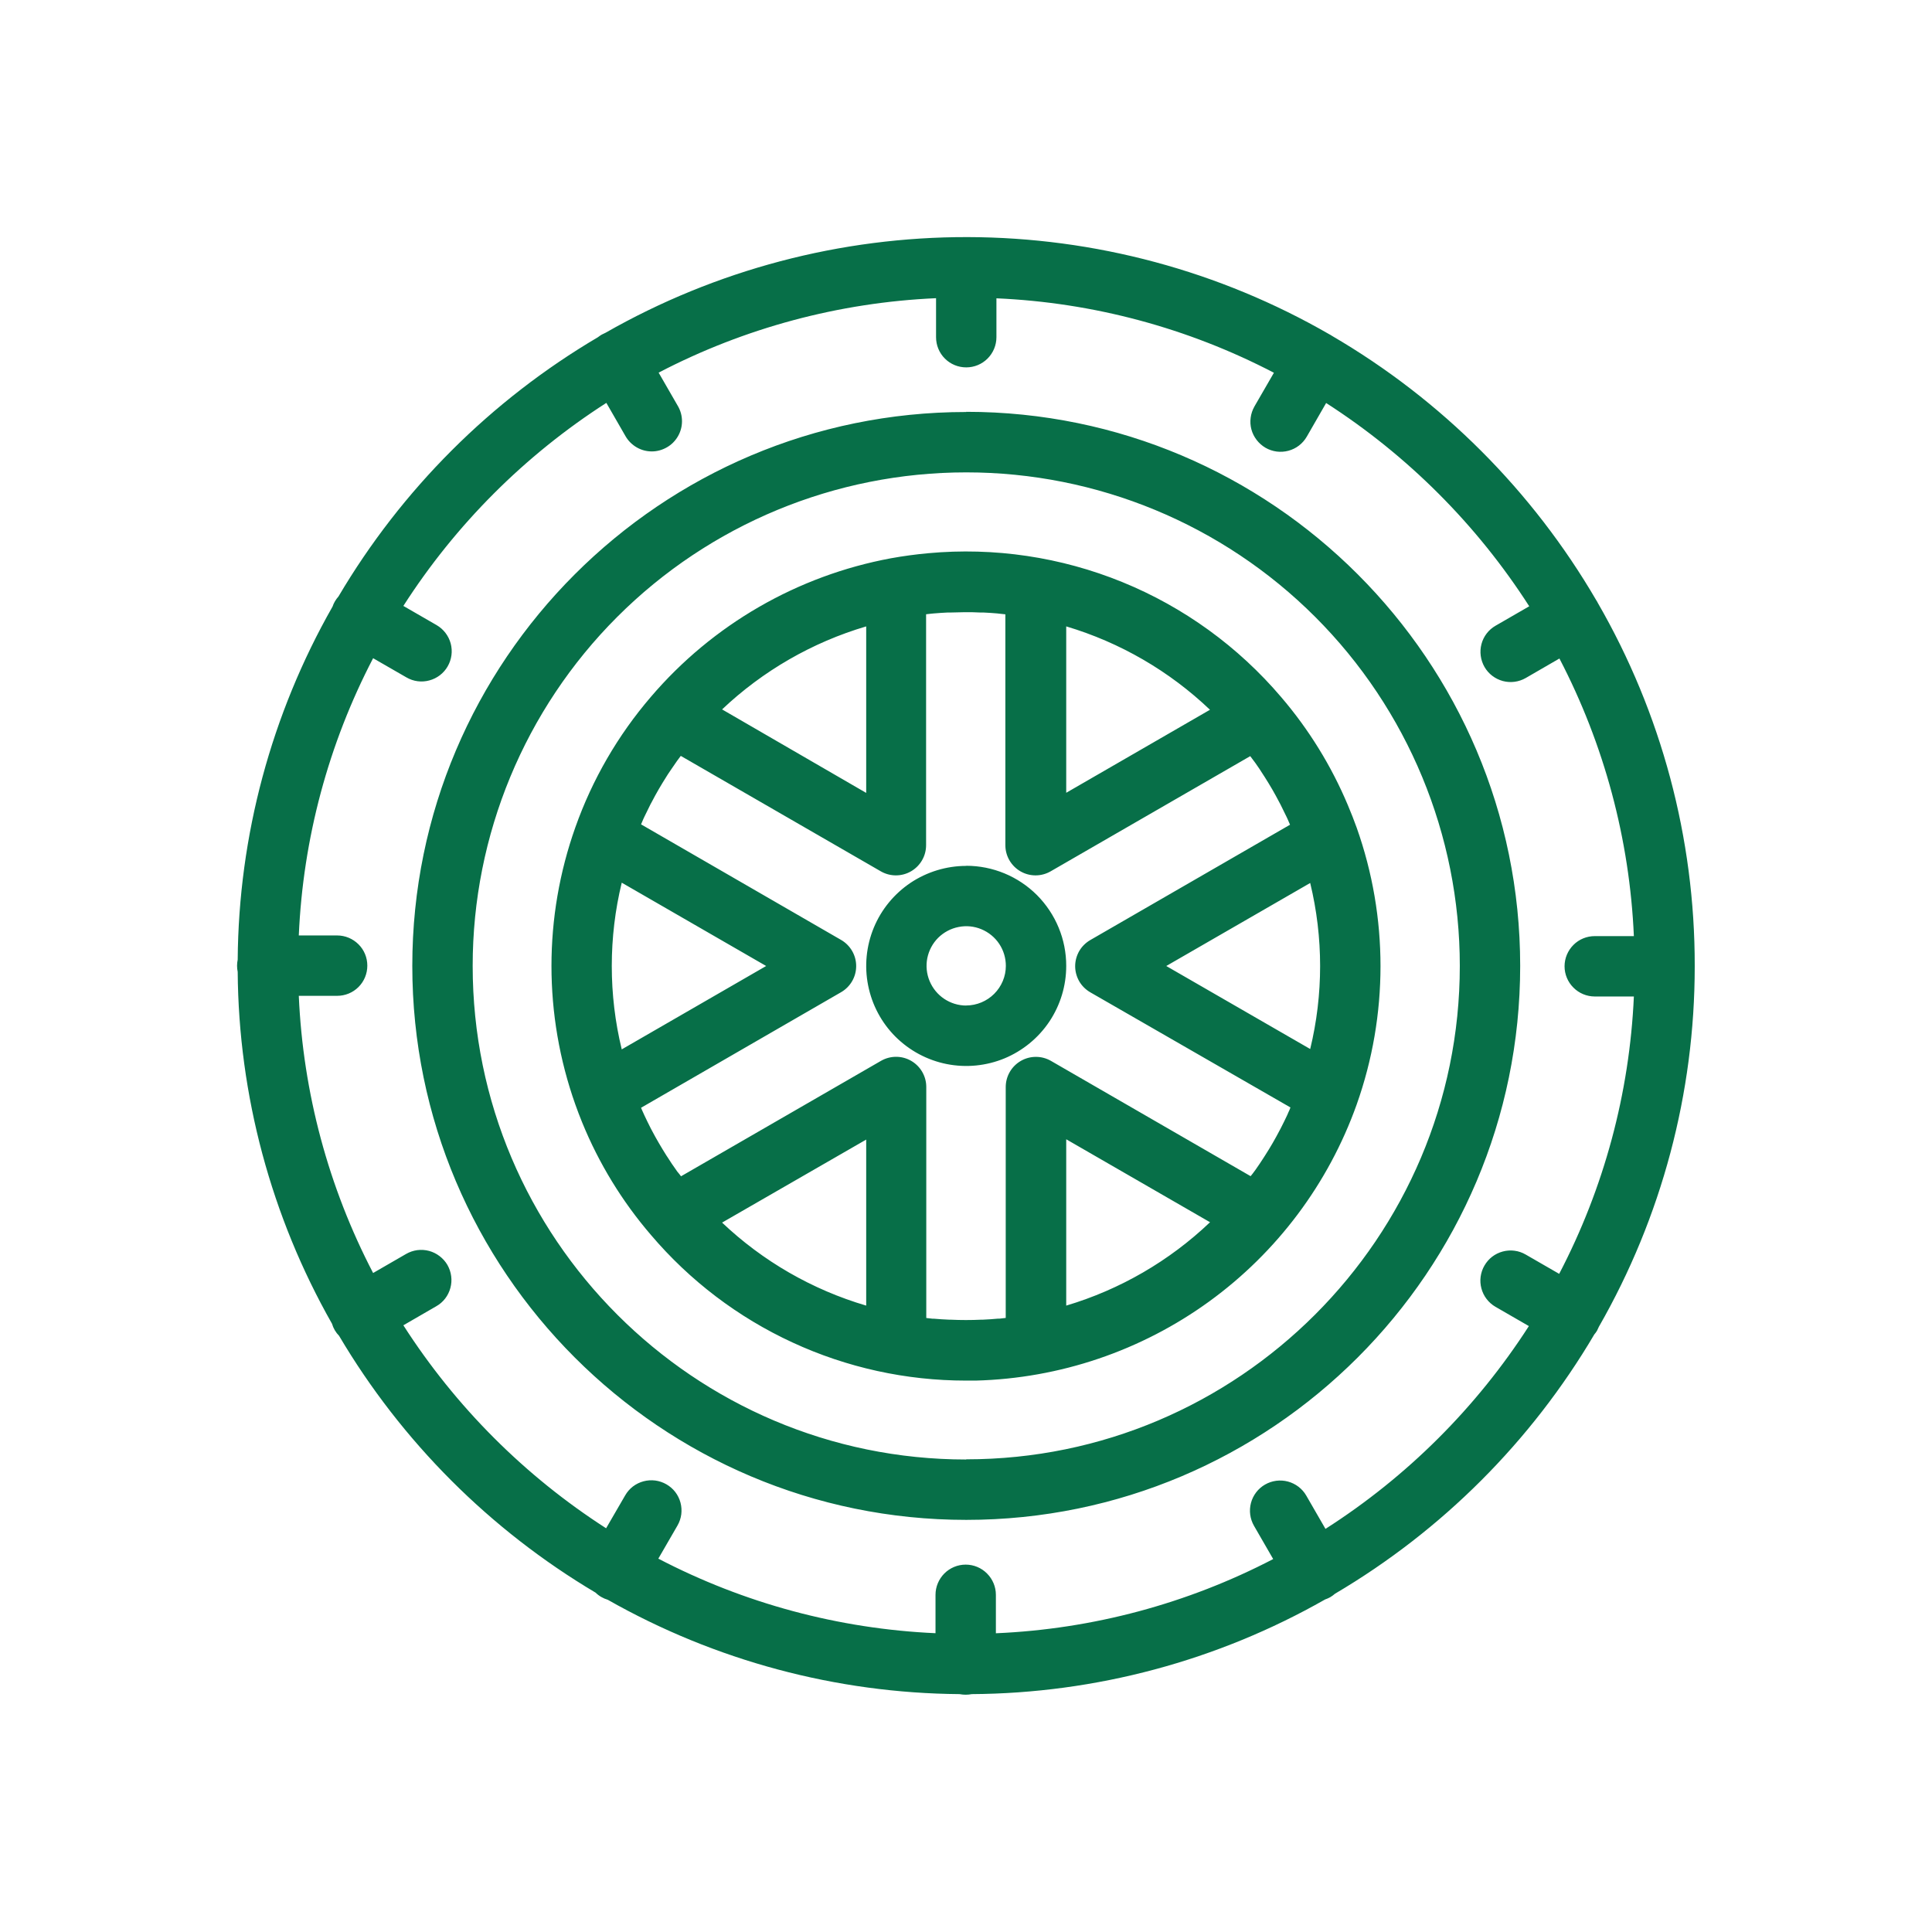 <svg width="32" height="32" viewBox="0 0 32 32" fill="none" xmlns="http://www.w3.org/2000/svg">
<path d="M26.482 21.976C27.523 20.16 28.07 18.104 28.07 16.01V15.996C28.073 13.886 27.519 11.812 26.464 9.985C26.461 9.979 26.459 9.974 26.456 9.969C26.451 9.96 26.445 9.953 26.441 9.945C25.384 8.131 23.875 6.621 22.062 5.563C22.054 5.557 22.046 5.552 22.037 5.547L22.02 5.538C20.198 4.487 18.132 3.932 16.028 3.927C13.924 3.923 11.856 4.469 10.029 5.512C10.008 5.521 9.987 5.531 9.967 5.542C9.945 5.555 9.924 5.569 9.904 5.585C8.131 6.63 6.652 8.108 5.606 9.88C5.583 9.905 5.564 9.932 5.547 9.961C5.531 9.988 5.518 10.017 5.508 10.047C4.493 11.83 3.952 13.844 3.937 15.895C3.923 15.962 3.923 16.03 3.937 16.097C3.952 18.141 4.49 20.148 5.499 21.925C5.521 22.001 5.561 22.069 5.616 22.125C6.653 23.878 8.115 25.341 9.866 26.38C9.894 26.408 9.926 26.432 9.961 26.452C9.994 26.471 10.029 26.486 10.066 26.497C11.844 27.506 13.85 28.044 15.894 28.06C15.961 28.073 16.029 28.073 16.096 28.06C18.149 28.047 20.164 27.507 21.948 26.492C21.977 26.482 22.005 26.47 22.032 26.455C22.06 26.438 22.087 26.419 22.112 26.397C23.884 25.352 25.362 23.874 26.407 22.102C26.424 22.083 26.439 22.062 26.452 22.04C26.463 22.019 26.473 21.998 26.482 21.976ZM21.954 25.323L21.636 24.772C21.57 24.657 21.461 24.574 21.332 24.539C21.204 24.505 21.068 24.523 20.953 24.589C20.838 24.655 20.754 24.765 20.72 24.893C20.686 25.021 20.704 25.157 20.77 25.272L21.088 25.823C19.665 26.563 18.097 26.983 16.495 27.052V26.415C16.495 26.283 16.442 26.156 16.348 26.062C16.255 25.968 16.128 25.915 15.995 25.915C15.862 25.915 15.735 25.968 15.641 26.062C15.548 26.156 15.495 26.283 15.495 26.415V27.051C13.893 26.979 12.326 26.558 10.904 25.816L11.221 25.268C11.254 25.211 11.275 25.148 11.284 25.083C11.292 25.018 11.288 24.952 11.271 24.888C11.254 24.825 11.225 24.765 11.185 24.713C11.145 24.661 11.095 24.618 11.038 24.585C10.981 24.552 10.918 24.531 10.853 24.522C10.788 24.514 10.722 24.518 10.659 24.535C10.595 24.552 10.536 24.581 10.483 24.621C10.431 24.661 10.388 24.711 10.355 24.768L10.039 25.313C8.691 24.446 7.546 23.3 6.681 21.951L7.227 21.635C7.284 21.603 7.334 21.559 7.374 21.507C7.414 21.455 7.443 21.395 7.46 21.332C7.477 21.268 7.482 21.202 7.473 21.137C7.465 21.072 7.443 21.009 7.411 20.952C7.378 20.895 7.334 20.846 7.282 20.806C7.23 20.766 7.17 20.736 7.107 20.719C7.043 20.702 6.977 20.698 6.912 20.706C6.847 20.715 6.784 20.736 6.727 20.769L6.18 21.085C5.439 19.663 5.019 18.096 4.949 16.494H5.584C5.717 16.494 5.844 16.442 5.938 16.348C6.032 16.254 6.084 16.127 6.084 15.994C6.084 15.861 6.032 15.734 5.938 15.641C5.844 15.547 5.717 15.494 5.584 15.494H4.949C5.019 13.892 5.439 12.324 6.18 10.902L6.732 11.22C6.847 11.287 6.983 11.305 7.111 11.27C7.239 11.236 7.349 11.152 7.415 11.037C7.481 10.922 7.499 10.786 7.465 10.658C7.43 10.53 7.347 10.421 7.232 10.354L6.681 10.036C7.547 8.686 8.694 7.539 10.043 6.673L10.362 7.227C10.406 7.303 10.47 7.366 10.546 7.41C10.622 7.454 10.708 7.477 10.796 7.477C10.884 7.477 10.97 7.453 11.046 7.409C11.122 7.366 11.185 7.302 11.229 7.226C11.273 7.15 11.296 7.064 11.296 6.977C11.296 6.889 11.273 6.803 11.229 6.727L10.909 6.172C12.332 5.43 13.9 5.01 15.504 4.939V5.585C15.504 5.718 15.556 5.845 15.65 5.939C15.744 6.033 15.871 6.085 16.004 6.085C16.136 6.085 16.263 6.033 16.357 5.939C16.451 5.845 16.504 5.718 16.504 5.585V4.941C18.107 5.011 19.676 5.432 21.1 6.174L20.777 6.733C20.745 6.79 20.723 6.853 20.715 6.918C20.706 6.983 20.71 7.049 20.727 7.112C20.744 7.176 20.774 7.235 20.814 7.287C20.854 7.339 20.904 7.383 20.96 7.416C21.017 7.449 21.08 7.47 21.145 7.479C21.21 7.487 21.277 7.483 21.34 7.466C21.403 7.449 21.463 7.42 21.515 7.38C21.567 7.34 21.611 7.29 21.644 7.233L21.965 6.675C23.315 7.543 24.462 8.691 25.329 10.042L24.771 10.364C24.656 10.43 24.572 10.539 24.538 10.667C24.504 10.795 24.522 10.932 24.588 11.047C24.654 11.162 24.764 11.245 24.892 11.28C25.02 11.314 25.156 11.296 25.271 11.23L25.829 10.907C26.571 12.331 26.992 13.901 27.062 15.505H26.414C26.282 15.505 26.154 15.557 26.061 15.651C25.967 15.745 25.914 15.872 25.914 16.005C25.914 16.137 25.967 16.265 26.061 16.358C26.154 16.452 26.282 16.505 26.414 16.505H27.062C26.99 18.108 26.568 19.676 25.825 21.099L25.27 20.779C25.213 20.746 25.15 20.724 25.085 20.716C25.02 20.707 24.954 20.712 24.89 20.729C24.827 20.746 24.767 20.775 24.715 20.815C24.663 20.855 24.62 20.905 24.587 20.962C24.554 21.018 24.533 21.081 24.524 21.146C24.515 21.212 24.52 21.278 24.537 21.341C24.554 21.405 24.583 21.464 24.623 21.516C24.663 21.568 24.713 21.612 24.77 21.645L25.323 21.964C24.455 23.313 23.306 24.459 21.954 25.323ZM16.004 6.824C10.944 6.824 6.829 10.939 6.829 15.998C6.829 21.058 10.944 25.174 16.004 25.174C21.063 25.174 25.179 21.058 25.179 15.998C25.179 10.939 21.062 6.821 16.004 6.821V6.824ZM16.004 24.174C11.495 24.174 7.829 20.506 7.829 15.998C7.829 13.83 8.69 11.751 10.223 10.218C11.756 8.685 13.835 7.824 16.004 7.824C18.172 7.824 20.251 8.685 21.784 10.218C23.317 11.751 24.179 13.83 24.179 15.998C24.179 20.503 20.512 24.171 16.004 24.171V24.174ZM16.004 14.342C15.676 14.342 15.356 14.44 15.083 14.621C14.811 14.804 14.598 15.062 14.473 15.365C14.348 15.668 14.315 16.001 14.379 16.322C14.443 16.644 14.6 16.939 14.832 17.171C15.064 17.402 15.359 17.56 15.68 17.624C16.002 17.688 16.335 17.655 16.638 17.53C16.94 17.404 17.199 17.192 17.381 16.92C17.563 16.647 17.66 16.327 17.66 15.999C17.661 15.559 17.486 15.138 17.176 14.826C16.865 14.515 16.443 14.34 16.004 14.34V14.342ZM16.004 16.655C15.874 16.655 15.747 16.616 15.639 16.544C15.531 16.472 15.447 16.369 15.397 16.249C15.347 16.129 15.334 15.997 15.359 15.87C15.385 15.742 15.447 15.625 15.539 15.533C15.631 15.442 15.748 15.379 15.876 15.354C16.003 15.328 16.135 15.341 16.255 15.391C16.375 15.441 16.478 15.525 16.55 15.633C16.622 15.741 16.66 15.868 16.66 15.998C16.66 16.172 16.59 16.338 16.467 16.461C16.344 16.584 16.177 16.653 16.004 16.654V16.655ZM22.471 18.294C22.997 16.811 22.997 15.192 22.471 13.709C22.426 13.584 22.377 13.459 22.324 13.334C22.051 12.685 21.679 12.082 21.221 11.547C20.509 10.71 19.607 10.056 18.589 9.641C17.571 9.226 16.469 9.062 15.374 9.163C15.166 9.182 14.959 9.21 14.755 9.247C13.206 9.535 11.803 10.345 10.78 11.543C10.234 12.179 9.81 12.911 9.53 13.702C9.002 15.188 9.002 16.81 9.53 18.296C9.566 18.395 9.602 18.494 9.642 18.59C9.919 19.269 10.304 19.899 10.782 20.455C11.425 21.212 12.224 21.819 13.125 22.235C14.026 22.652 15.007 22.867 15.999 22.867H16.163C17.553 22.83 18.9 22.374 20.026 21.558C21.151 20.742 22.004 19.604 22.471 18.294ZM21.337 18.431C21.332 18.444 21.326 18.457 21.32 18.47C21.287 18.54 21.253 18.61 21.218 18.678L21.196 18.72C21.122 18.862 21.042 19.001 20.955 19.136L20.93 19.175C20.888 19.241 20.844 19.306 20.799 19.37C20.792 19.38 20.784 19.39 20.777 19.4C20.757 19.428 20.737 19.454 20.714 19.481L17.408 17.572C17.332 17.528 17.246 17.505 17.158 17.505C17.07 17.505 16.984 17.528 16.908 17.572C16.832 17.616 16.769 17.679 16.725 17.755C16.681 17.831 16.658 17.917 16.658 18.005V21.829C16.623 21.834 16.589 21.838 16.554 21.841H16.529C16.447 21.849 16.364 21.854 16.279 21.858H16.254C16.084 21.866 15.915 21.866 15.745 21.858H15.72C15.637 21.855 15.554 21.849 15.47 21.842H15.446C15.411 21.839 15.377 21.834 15.342 21.83V18.003C15.342 17.916 15.319 17.83 15.275 17.754C15.231 17.678 15.168 17.615 15.092 17.571C15.016 17.527 14.93 17.504 14.842 17.504C14.755 17.504 14.668 17.527 14.592 17.571L11.28 19.483C11.261 19.457 11.24 19.431 11.217 19.404L11.195 19.372C11.149 19.31 11.106 19.244 11.064 19.178L11.038 19.139C10.995 19.071 10.953 19.002 10.913 18.933C10.873 18.865 10.834 18.794 10.797 18.724L10.775 18.682C10.74 18.613 10.706 18.544 10.673 18.473L10.656 18.435C10.642 18.407 10.63 18.377 10.618 18.348L13.931 16.434C14.007 16.39 14.07 16.327 14.114 16.251C14.158 16.175 14.181 16.089 14.181 16.001C14.181 15.913 14.158 15.827 14.114 15.751C14.07 15.675 14.007 15.612 13.931 15.568L10.618 13.654C10.63 13.625 10.642 13.596 10.655 13.567C10.661 13.555 10.667 13.542 10.673 13.528C10.706 13.459 10.74 13.389 10.775 13.32L10.798 13.278C10.834 13.208 10.872 13.139 10.912 13.07C10.952 13.001 10.994 12.933 11.037 12.865L11.062 12.825C11.105 12.763 11.149 12.695 11.194 12.632C11.201 12.621 11.209 12.61 11.217 12.599C11.236 12.572 11.256 12.546 11.276 12.52L14.589 14.432C14.665 14.476 14.751 14.499 14.839 14.499C14.926 14.499 15.013 14.476 15.089 14.432C15.165 14.388 15.228 14.325 15.272 14.249C15.316 14.173 15.339 14.087 15.339 13.999V10.174L15.428 10.164L15.472 10.16C15.548 10.153 15.624 10.149 15.7 10.145H15.756C15.827 10.145 15.899 10.14 15.97 10.14H15.999C16.076 10.14 16.152 10.14 16.228 10.145H16.285C16.362 10.149 16.438 10.153 16.514 10.16L16.557 10.165L16.652 10.175V13.999C16.652 14.087 16.675 14.173 16.719 14.249C16.763 14.325 16.826 14.388 16.902 14.432C16.978 14.476 17.064 14.499 17.152 14.499C17.239 14.499 17.326 14.476 17.402 14.432L20.708 12.524C20.728 12.55 20.748 12.576 20.767 12.603C20.775 12.614 20.783 12.624 20.791 12.635C20.835 12.698 20.879 12.76 20.921 12.829L20.947 12.869C20.99 12.937 21.032 13.005 21.072 13.074C21.112 13.143 21.15 13.213 21.187 13.284L21.209 13.325C21.244 13.395 21.279 13.465 21.312 13.535L21.329 13.572C21.342 13.601 21.354 13.631 21.367 13.66L18.059 15.57C17.983 15.614 17.919 15.677 17.875 15.753C17.832 15.829 17.808 15.915 17.808 16.003C17.808 16.091 17.832 16.177 17.875 16.253C17.919 16.329 17.983 16.392 18.059 16.436L21.374 18.343C21.363 18.375 21.351 18.401 21.337 18.43V18.431ZM20.042 20.244C19.368 20.886 18.552 21.359 17.66 21.625V18.87L20.042 20.244ZM14.347 21.625C13.454 21.362 12.636 20.891 11.96 20.25L14.347 18.875V21.625ZM10.133 16C10.133 15.535 10.188 15.072 10.298 14.62L12.69 16L10.298 17.381C10.188 16.929 10.133 16.465 10.133 16ZM11.96 11.75C12.636 11.11 13.454 10.639 14.347 10.375V13.133L11.96 11.75ZM17.66 10.375C18.552 10.641 19.368 11.114 20.041 11.756L17.66 13.131V10.375ZM19.317 16L21.701 14.625C21.92 15.529 21.92 16.472 21.701 17.375L19.317 16Z" fill="#076F48"/>
</svg>
